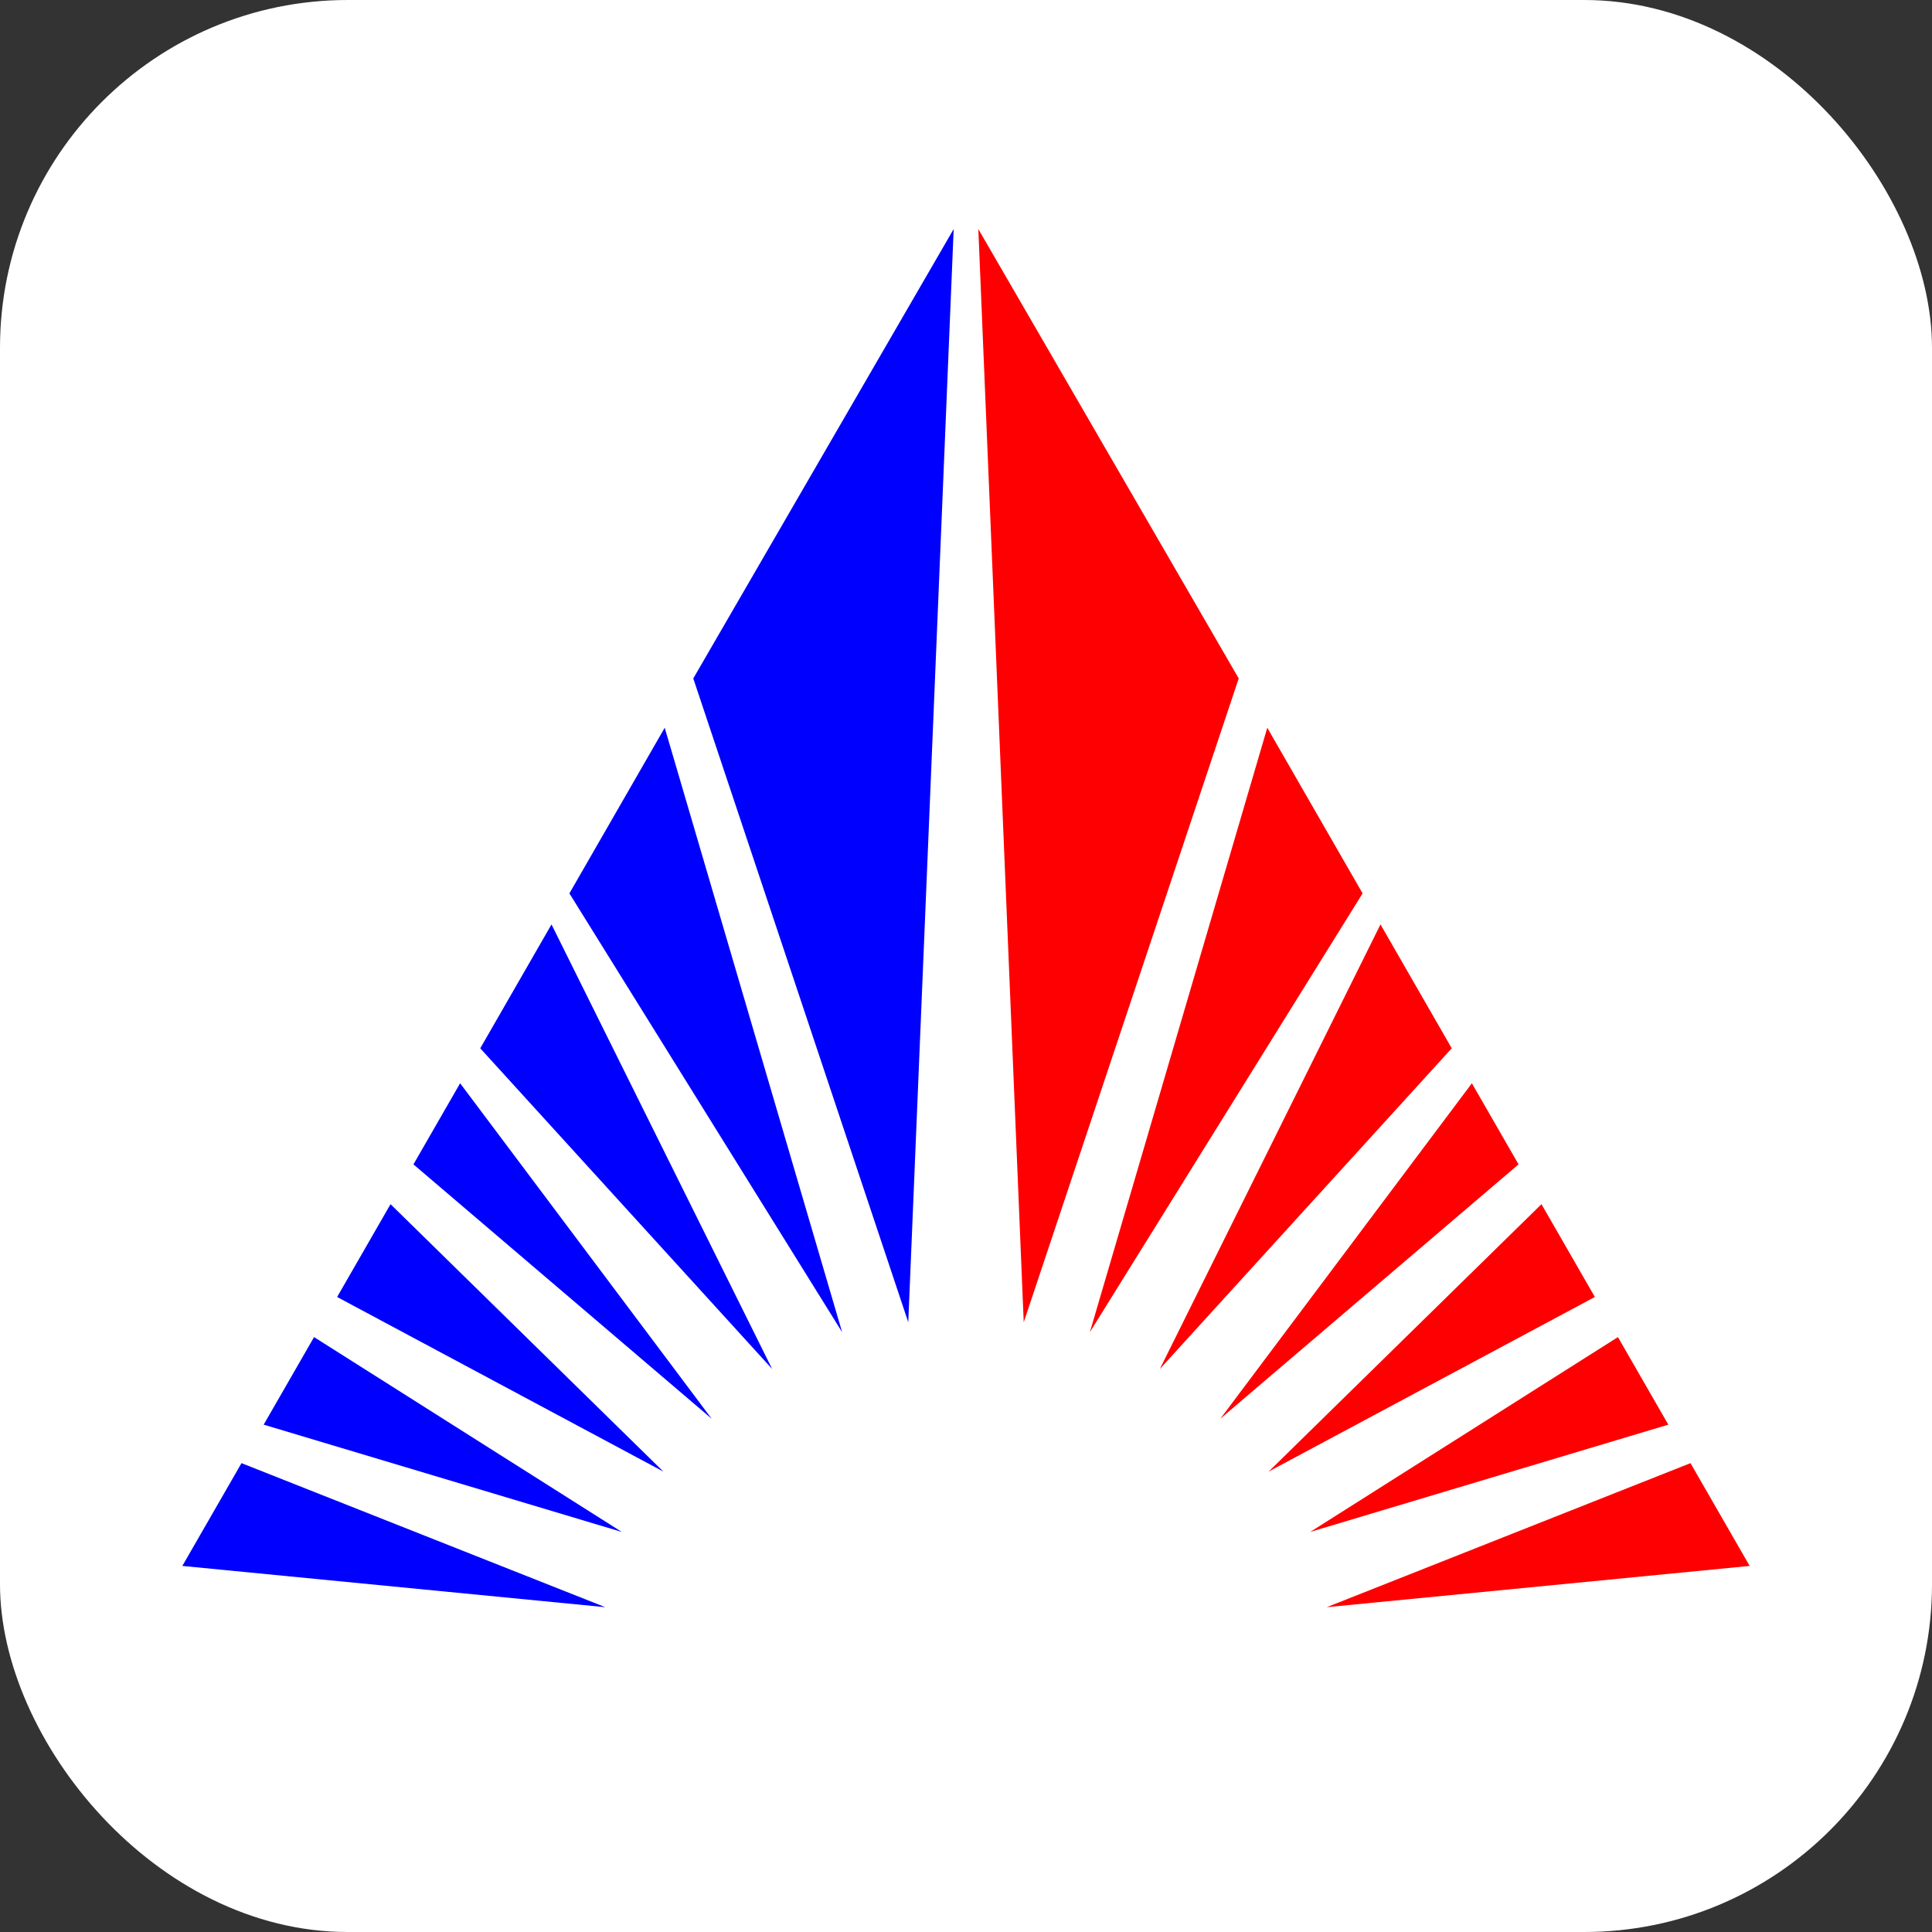 <?xml version="1.0" encoding="UTF-8"?> <svg xmlns="http://www.w3.org/2000/svg" id="uuid-55dc14e9-1305-486d-811f-1bddccd4d590" data-name="Capa 2" width="500" height="500" viewBox="0 0 500 500"><rect x="0" y="0" width="500" height="500" fill="#333333" stroke="none"/><defs><style> .uuid-3288fcfd-6db3-4366-8056-b912538c2bf8 { fill: #fff; } .uuid-ebedb590-857e-4fc3-8414-7ff58ed1dca3 { fill: #fe0001; } .uuid-154ab596-746e-4d3d-ae7e-537b5def6f6b { fill: #0000fe; } </style></defs><g id="uuid-14ec9160-5de9-4f3e-b3f6-7ee77a0ca2ca" data-name="Capa 1"><g><rect class="uuid-3288fcfd-6db3-4366-8056-b912538c2bf8" width="500" height="500" rx="90" ry="90"></rect><g><polygon class="uuid-154ab596-746e-4d3d-ae7e-537b5def6f6b" points="235.06 342.2 179.42 175.58 246.81 59.28 235.06 342.2"></polygon><polygon class="uuid-154ab596-746e-4d3d-ae7e-537b5def6f6b" points="172.03 188.34 217.94 344.76 147.36 231.21 172.03 188.34"></polygon><polygon class="uuid-154ab596-746e-4d3d-ae7e-537b5def6f6b" points="199.83 354.29 142.73 239.24 124.29 271.3 199.83 354.29"></polygon><polygon class="uuid-154ab596-746e-4d3d-ae7e-537b5def6f6b" points="184.17 367.16 119.08 280.35 107 301.34 184.17 367.16"></polygon><polygon class="uuid-154ab596-746e-4d3d-ae7e-537b5def6f6b" points="171.67 380.84 101.07 311.64 87.25 335.66 171.67 380.84"></polygon><polygon class="uuid-154ab596-746e-4d3d-ae7e-537b5def6f6b" points="160.93 396.47 81.28 346.04 68.24 368.7 160.93 396.47"></polygon><polygon class="uuid-154ab596-746e-4d3d-ae7e-537b5def6f6b" points="156.65 415.94 62.5 378.66 47.19 405.26 156.65 415.94"></polygon><polygon class="uuid-ebedb590-857e-4fc3-8414-7ff58ed1dca3" points="264.94 342.2 320.58 175.58 253.19 59.28 264.94 342.2"></polygon><polygon class="uuid-ebedb590-857e-4fc3-8414-7ff58ed1dca3" points="327.97 188.34 282.06 344.76 352.64 231.21 327.97 188.34"></polygon><polygon class="uuid-ebedb590-857e-4fc3-8414-7ff58ed1dca3" points="300.17 354.29 357.27 239.24 375.71 271.3 300.17 354.29"></polygon><polygon class="uuid-ebedb590-857e-4fc3-8414-7ff58ed1dca3" points="315.83 367.16 380.92 280.35 393 301.34 315.83 367.16"></polygon><polygon class="uuid-ebedb590-857e-4fc3-8414-7ff58ed1dca3" points="328.33 380.84 398.93 311.64 412.75 335.66 328.33 380.84"></polygon><polygon class="uuid-ebedb590-857e-4fc3-8414-7ff58ed1dca3" points="339.07 396.47 418.72 346.04 431.76 368.7 339.07 396.47"></polygon><polygon class="uuid-ebedb590-857e-4fc3-8414-7ff58ed1dca3" points="343.35 415.94 437.5 378.66 452.81 405.26 343.35 415.94"></polygon></g></g></g></svg> 